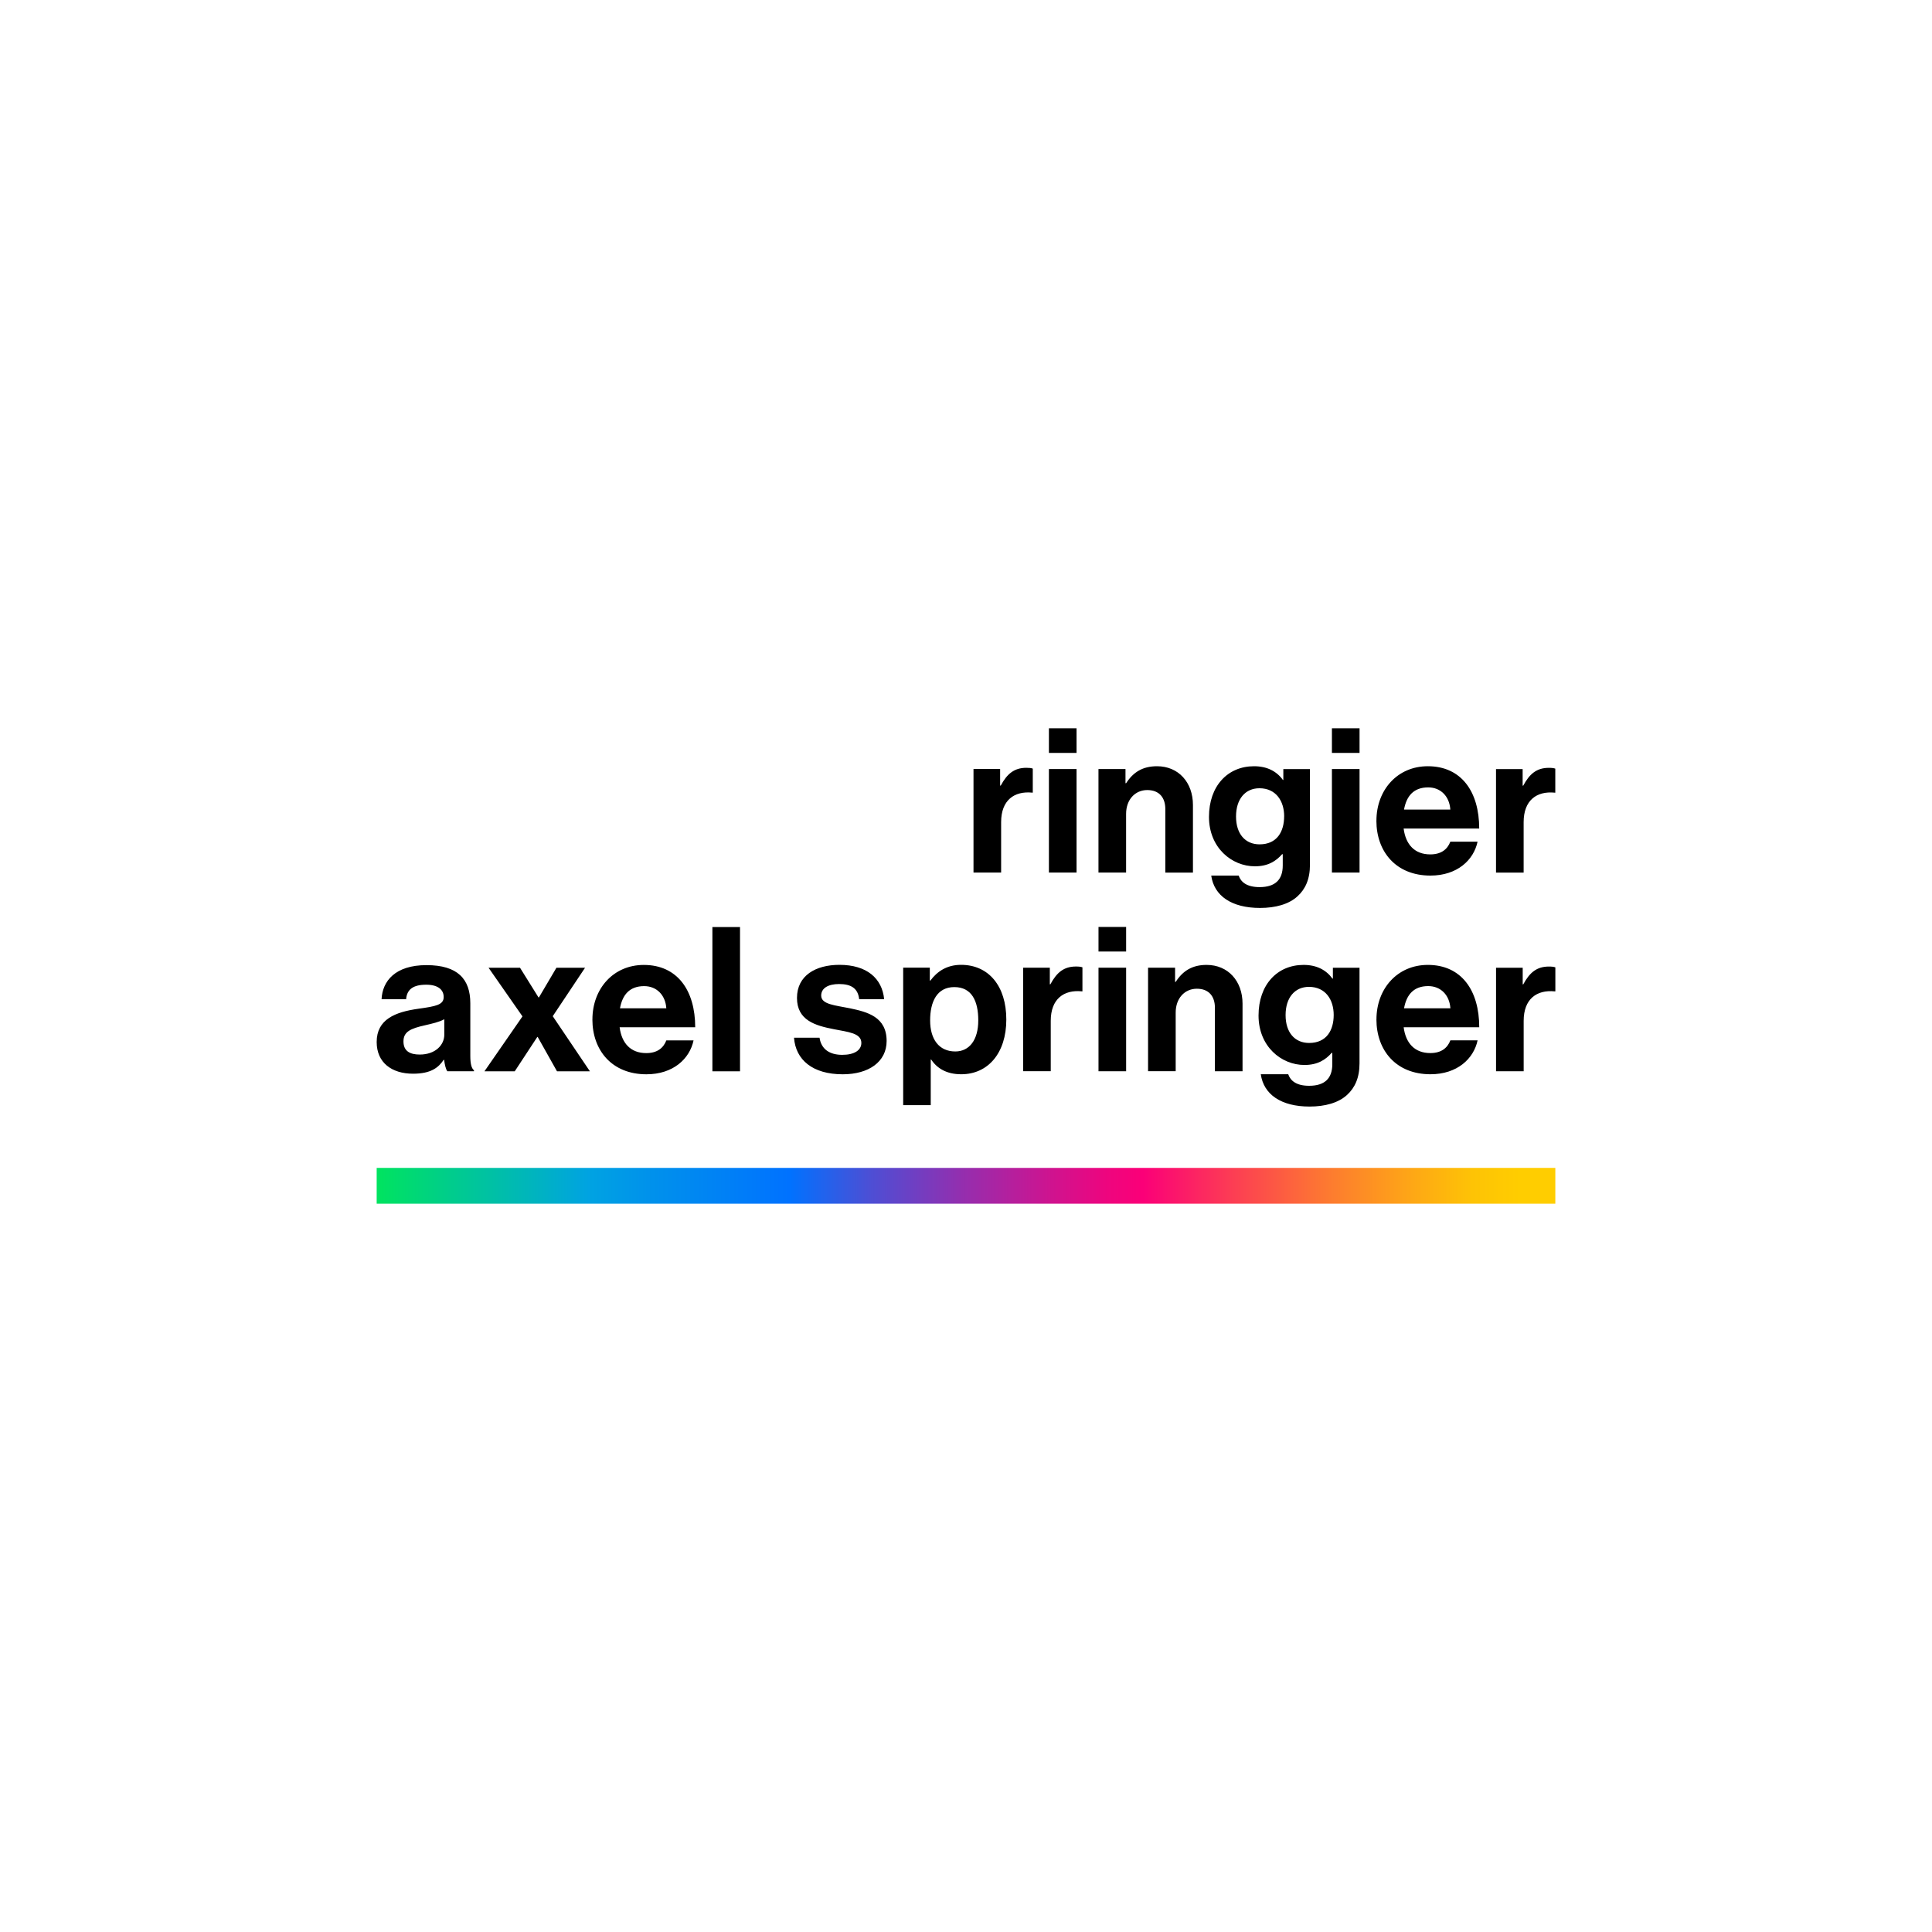 <?xml version="1.0" encoding="UTF-8"?>
<svg id="Warstwa_2" data-name="Warstwa 2" xmlns="http://www.w3.org/2000/svg" xmlns:xlink="http://www.w3.org/1999/xlink" viewBox="0 0 600 600">
  <defs>
    <style>
      .cls-1 {
        fill: url(#Gradient_bez_nazwy_2);
      }
    </style>
    <linearGradient id="Gradient_bez_nazwy_2" data-name="Gradient bez nazwy 2" x1="116.98" y1="233.09" x2="483.02" y2="233.09" gradientTransform="translate(0 601.35) scale(1 -1)" gradientUnits="userSpaceOnUse">
      <stop offset="0" stop-color="#00e35f"/>
      <stop offset=".13" stop-color="#00b5bc"/>
      <stop offset=".18" stop-color="#00a3e2"/>
      <stop offset=".23" stop-color="#0092eb"/>
      <stop offset=".35" stop-color="#0072ff"/>
      <stop offset=".42" stop-color="#4e4ed4"/>
      <stop offset=".5" stop-color="#972dad"/>
      <stop offset=".57" stop-color="#cd1490"/>
      <stop offset=".62" stop-color="#ee057e"/>
      <stop offset=".65" stop-color="#fb0078"/>
      <stop offset=".73" stop-color="#fc4052"/>
      <stop offset=".81" stop-color="#fd7c2f"/>
      <stop offset=".88" stop-color="#fea815"/>
      <stop offset=".93" stop-color="#fec305"/>
      <stop offset=".97" stop-color="#ffcd00"/>
    </linearGradient>
  </defs>
  <path d="M310.61,243.97h.18c1.95-3.63,4.16-5.52,7.94-5.52.94,0,1.52.06,2.01.25v7.46h-.18c-5.61-.56-9.65,2.38-9.65,9.15v15.67h-8.58v-32.16h8.27v5.14ZM325.75,270.98h8.58v-32.15h-8.58v32.15ZM325.75,233.82h8.58v-7.64h-8.58v7.64ZM349.53,238.83h-8.39v32.15h8.58v-18.23c0-4.39,2.77-7.39,6.57-7.39s5.61,2.44,5.61,5.89v19.74h8.58v-21c0-7.01-4.49-12.03-11.16-12.03-4.42,0-7.38,1.82-9.59,5.27h-.2v-4.39h.01ZM398.8,253.5c0,4.76-2.21,8.72-7.63,8.72-4.41,0-7.31-3.2-7.31-8.65s2.9-8.77,7.26-8.77c5.17,0,7.69,4.01,7.69,8.72h0ZM376.16,271.94c.89,6.27,6.31,10.03,15.14,10.03,4.79,0,8.96-1.13,11.67-3.63,2.4-2.19,3.85-5.27,3.85-9.78v-29.72h-8.27v3.38h-.13c-1.95-2.7-4.92-4.26-8.96-4.26-8.2,0-14,6.15-14,15.73s7.06,15.35,14.26,15.35c4.1,0,6.57-1.63,8.45-3.76h.2v3.51c0,4.39-2.33,6.71-7.19,6.71-3.98,0-5.81-1.56-6.5-3.58h-8.52v.02ZM413.64,270.98h8.58v-32.15h-8.58v32.15ZM413.64,233.82h8.58v-7.64h-8.58v7.64ZM436.03,251.43c.76-4.2,2.97-6.9,7.51-6.9,3.91,0,6.62,2.82,6.87,6.9h-14.38ZM427.45,254.88c0,9.58,6.06,17.04,16.78,17.04,8.32,0,13.44-4.82,14.64-10.53h-8.45c-.94,2.44-2.9,3.95-6.24,3.95-4.85,0-7.63-3.07-8.27-8.02h23.47c0-11.47-5.55-19.36-15.96-19.36-9.46,0-15.96,7.39-15.96,16.92ZM472.87,238.84h-8.27v32.15h8.58v-15.67c0-6.76,4.03-9.71,9.65-9.15h.18v-7.46c-.5-.18-1.07-.25-2.01-.25-3.78,0-5.99,1.88-7.94,5.52h-.19v-5.14h0ZM137.98,321.35c0,3.13-2.71,6.15-7.63,6.15-3.02,0-5.05-1.06-5.05-4.08s2.21-4.01,6.69-5.01c2.14-.5,4.47-1.01,5.99-1.88v4.82h0ZM137.92,329.11c.18,1.44.51,2.95,1.01,3.58h8.27v-.31c-.76-.56-1.14-2.01-1.14-4.44v-16.36c0-7.52-3.91-11.85-13.62-11.85s-13.68,4.95-13.94,10.59h7.62c.25-3.07,2.21-4.51,6.24-4.51,3.6,0,5.43,1.51,5.43,3.83,0,2.44-2.46,2.88-7.82,3.63-7.19,1.01-12.99,3.26-12.99,10.34,0,6.4,4.67,9.84,11.29,9.84,5.55,0,7.89-1.88,9.52-4.32h.13ZM150.47,332.7h9.39l7-10.66h.13l5.99,10.66h10.22l-11.54-17.11,10.03-15.04h-8.89l-5.43,9.21h-.13l-5.74-9.21h-9.77l10.53,15.1-11.8,17.04h0ZM192.54,313.14c.76-4.19,2.97-6.89,7.51-6.89,3.91,0,6.62,2.82,6.88,6.89h-14.38ZM183.97,316.59c0,9.58,6.06,17.04,16.78,17.04,8.32,0,13.44-4.82,14.64-10.53h-8.45c-.94,2.44-2.9,3.95-6.24,3.95-4.85,0-7.63-3.07-8.27-8.02h23.47c0-11.47-5.55-19.36-15.96-19.36-9.46,0-15.96,7.39-15.96,16.92ZM221.24,332.7h8.58v-44.8h-8.58v44.8ZM246.59,322.29c.51,6.83,5.74,11.34,15.14,11.34,8.07,0,13.62-3.88,13.62-10.34,0-7.52-5.99-9.02-11.42-10.16-4.61-.94-8.9-1.19-8.9-3.95,0-2.32,2.21-3.58,5.55-3.58,3.66,0,5.86,1.26,6.24,4.7h7.76c-.63-6.45-5.36-10.66-13.88-10.66-7.38,0-13.19,3.32-13.19,10.28s5.68,8.59,11.47,9.71c4.42.88,8.52,1.19,8.52,4.26,0,2.25-2.14,3.7-5.93,3.7s-6.5-1.63-7.06-5.32h-7.94ZM303.81,316.89c0,6.08-2.77,9.65-7.13,9.65-5.1,0-7.82-3.83-7.82-9.65s2.14-10.34,7.51-10.34,7.44,4.26,7.44,10.34ZM280.47,343.21h8.58v-14.17h.13c1.83,2.75,4.79,4.58,9.34,4.58,8.32,0,14-6.58,14-16.99s-5.48-16.99-14.06-16.99c-4.42,0-7.44,2.07-9.52,4.89h-.18v-4.01h-8.27v42.68h-.01ZM326.01,300.53h-8.27v32.15h8.58v-15.66c0-6.77,4.04-9.71,9.65-9.15h.19v-7.46c-.51-.18-1.07-.25-2.01-.25-3.78,0-5.99,1.88-7.94,5.52h-.18v-5.14ZM341.15,332.68h8.58v-32.15h-8.58v32.15ZM341.15,295.51h8.58v-7.64h-8.58v7.64ZM364.93,300.53h-8.39v32.15h8.58v-18.23c0-4.39,2.77-7.39,6.57-7.39s5.61,2.44,5.61,5.89v19.74h8.58v-21c0-7.01-4.49-12.03-11.16-12.03-4.42,0-7.38,1.82-9.59,5.27h-.2v-4.39h.01ZM414.19,315.2c0,4.76-2.21,8.7-7.63,8.7-4.41,0-7.31-3.2-7.31-8.65s2.9-8.77,7.25-8.77c5.18,0,7.69,4.01,7.69,8.72ZM391.55,333.62c.89,6.27,6.31,10.03,15.14,10.03,4.79,0,8.96-1.13,11.67-3.63,2.39-2.19,3.85-5.27,3.85-9.78v-29.7h-8.27v3.38h-.13c-1.96-2.7-4.92-4.26-8.96-4.26-8.2,0-14,6.15-14,15.73s7.06,15.35,14.26,15.35c4.1,0,6.57-1.63,8.45-3.76h.2v3.51c0,4.39-2.33,6.71-7.19,6.71-3.98,0-5.81-1.56-6.5-3.58h-8.53ZM436.04,313.13c.76-4.19,2.97-6.89,7.51-6.89,3.91,0,6.62,2.82,6.88,6.89h-14.38ZM427.46,316.58c0,9.58,6.06,17.04,16.78,17.04,8.32,0,13.43-4.82,14.64-10.53h-8.45c-.94,2.44-2.9,3.95-6.24,3.95-4.85,0-7.63-3.07-8.27-8.02h23.47c0-11.47-5.55-19.36-15.96-19.36-9.46,0-15.96,7.39-15.96,16.92ZM472.88,300.54h-8.27v32.15h8.58v-15.66c0-6.77,4.03-9.71,9.65-9.15h.19v-7.46c-.51-.18-1.07-.25-2.01-.25-3.78,0-5.99,1.88-7.95,5.52h-.18v-5.14Z"/>
  <path class="cls-1" d="M483.02,362.7H116.98v11.12h366.04v-11.12Z"/>
</svg>